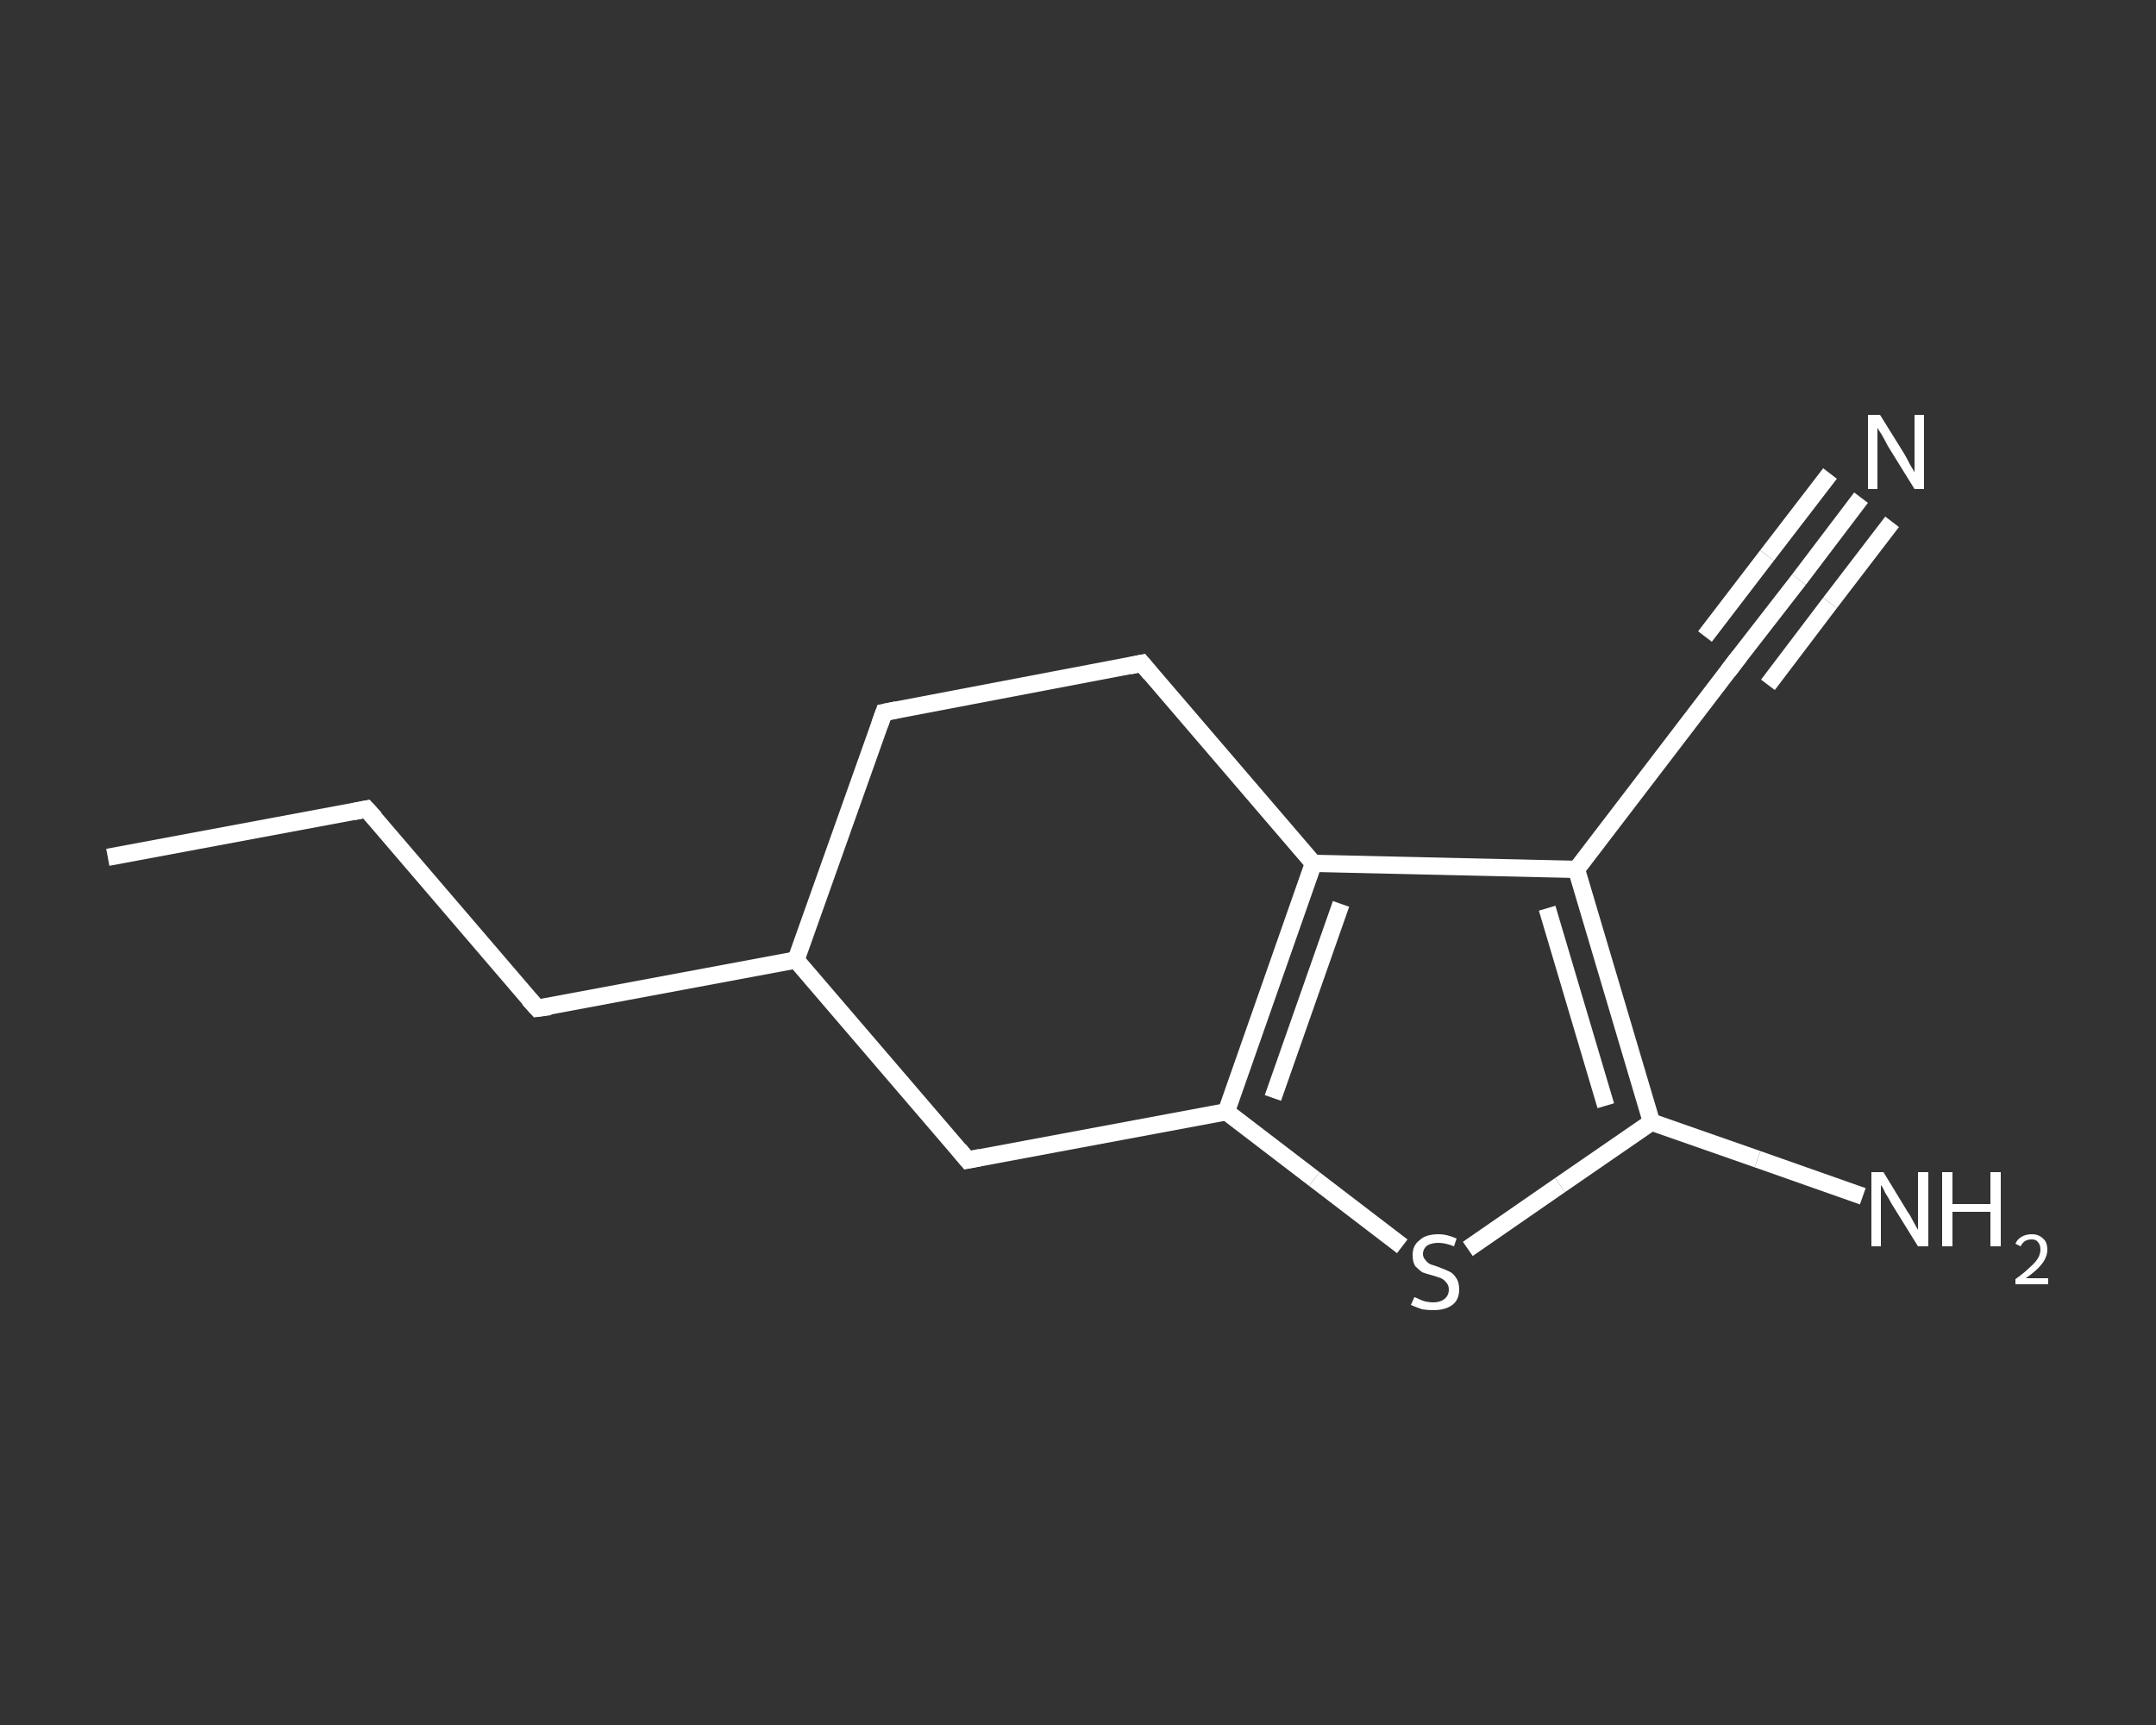 <?xml version='1.0' encoding='iso-8859-1'?>
<svg version='1.1' baseProfile='full'
              xmlns='http://www.w3.org/2000/svg'
                      xmlns:rdkit='http://www.rdkit.org/xml'
                      xmlns:xlink='http://www.w3.org/1999/xlink'
                  xml:space='preserve'
width='250px' height='200px' viewBox='0 0 250 200'>
<rect x="0" y="0" width="250" height="200" fill="#333333" stroke="none"/>
<!-- END OF HEADER -->
<rect style='opacity:1.0;fill:transparent;stroke:none' width='250.0' height='200.0' x='0.0' y='0.0'> </rect>
<path class='bond-0 atom-0 atom-1' d='M 12.5,99.4 L 42.5,93.8' style='fill:none;fill-rule:evenodd;stroke:#FFFFFF;stroke-width:2.0px;stroke-linecap:butt;stroke-linejoin:miter;stroke-opacity:1' />
<path class='bond-1 atom-1 atom-2' d='M 42.5,93.8 L 62.3,116.9' style='fill:none;fill-rule:evenodd;stroke:#FFFFFF;stroke-width:2.0px;stroke-linecap:butt;stroke-linejoin:miter;stroke-opacity:1' />
<path class='bond-2 atom-2 atom-3' d='M 62.3,116.9 L 92.3,111.3' style='fill:none;fill-rule:evenodd;stroke:#FFFFFF;stroke-width:2.0px;stroke-linecap:butt;stroke-linejoin:miter;stroke-opacity:1' />
<path class='bond-3 atom-3 atom-4' d='M 92.3,111.3 L 102.5,82.6' style='fill:none;fill-rule:evenodd;stroke:#FFFFFF;stroke-width:2.0px;stroke-linecap:butt;stroke-linejoin:miter;stroke-opacity:1' />
<path class='bond-4 atom-4 atom-5' d='M 102.5,82.6 L 132.4,76.9' style='fill:none;fill-rule:evenodd;stroke:#FFFFFF;stroke-width:2.0px;stroke-linecap:butt;stroke-linejoin:miter;stroke-opacity:1' />
<path class='bond-5 atom-5 atom-6' d='M 132.4,76.9 L 152.3,100.1' style='fill:none;fill-rule:evenodd;stroke:#FFFFFF;stroke-width:2.0px;stroke-linecap:butt;stroke-linejoin:miter;stroke-opacity:1' />
<path class='bond-6 atom-6 atom-7' d='M 152.3,100.1 L 142.2,128.9' style='fill:none;fill-rule:evenodd;stroke:#FFFFFF;stroke-width:2.0px;stroke-linecap:butt;stroke-linejoin:miter;stroke-opacity:1' />
<path class='bond-6 atom-6 atom-7' d='M 155.5,104.8 L 147.6,127.3' style='fill:none;fill-rule:evenodd;stroke:#FFFFFF;stroke-width:2.0px;stroke-linecap:butt;stroke-linejoin:miter;stroke-opacity:1' />
<path class='bond-7 atom-7 atom-8' d='M 142.2,128.9 L 152.4,136.7' style='fill:none;fill-rule:evenodd;stroke:#FFFFFF;stroke-width:2.0px;stroke-linecap:butt;stroke-linejoin:miter;stroke-opacity:1' />
<path class='bond-7 atom-7 atom-8' d='M 152.4,136.7 L 162.6,144.5' style='fill:none;fill-rule:evenodd;stroke:#FFFFFF;stroke-width:2.0px;stroke-linecap:butt;stroke-linejoin:miter;stroke-opacity:1' />
<path class='bond-8 atom-8 atom-9' d='M 170.2,144.8 L 180.9,137.4' style='fill:none;fill-rule:evenodd;stroke:#FFFFFF;stroke-width:2.0px;stroke-linecap:butt;stroke-linejoin:miter;stroke-opacity:1' />
<path class='bond-8 atom-8 atom-9' d='M 180.9,137.4 L 191.5,130.1' style='fill:none;fill-rule:evenodd;stroke:#FFFFFF;stroke-width:2.0px;stroke-linecap:butt;stroke-linejoin:miter;stroke-opacity:1' />
<path class='bond-9 atom-9 atom-10' d='M 191.5,130.1 L 203.8,134.4' style='fill:none;fill-rule:evenodd;stroke:#FFFFFF;stroke-width:2.0px;stroke-linecap:butt;stroke-linejoin:miter;stroke-opacity:1' />
<path class='bond-9 atom-9 atom-10' d='M 203.8,134.4 L 216.0,138.7' style='fill:none;fill-rule:evenodd;stroke:#FFFFFF;stroke-width:2.0px;stroke-linecap:butt;stroke-linejoin:miter;stroke-opacity:1' />
<path class='bond-10 atom-9 atom-11' d='M 191.5,130.1 L 182.8,100.8' style='fill:none;fill-rule:evenodd;stroke:#FFFFFF;stroke-width:2.0px;stroke-linecap:butt;stroke-linejoin:miter;stroke-opacity:1' />
<path class='bond-10 atom-9 atom-11' d='M 186.2,128.2 L 179.4,105.3' style='fill:none;fill-rule:evenodd;stroke:#FFFFFF;stroke-width:2.0px;stroke-linecap:butt;stroke-linejoin:miter;stroke-opacity:1' />
<path class='bond-11 atom-11 atom-12' d='M 182.8,100.8 L 201.3,76.6' style='fill:none;fill-rule:evenodd;stroke:#FFFFFF;stroke-width:2.0px;stroke-linecap:butt;stroke-linejoin:miter;stroke-opacity:1' />
<path class='bond-12 atom-12 atom-13' d='M 201.3,76.6 L 208.6,67.2' style='fill:none;fill-rule:evenodd;stroke:#FFFFFF;stroke-width:2.0px;stroke-linecap:butt;stroke-linejoin:miter;stroke-opacity:1' />
<path class='bond-12 atom-12 atom-13' d='M 208.6,67.2 L 215.8,57.7' style='fill:none;fill-rule:evenodd;stroke:#FFFFFF;stroke-width:2.0px;stroke-linecap:butt;stroke-linejoin:miter;stroke-opacity:1' />
<path class='bond-12 atom-12 atom-13' d='M 197.7,73.8 L 204.9,64.4' style='fill:none;fill-rule:evenodd;stroke:#FFFFFF;stroke-width:2.0px;stroke-linecap:butt;stroke-linejoin:miter;stroke-opacity:1' />
<path class='bond-12 atom-12 atom-13' d='M 204.9,64.4 L 212.2,54.9' style='fill:none;fill-rule:evenodd;stroke:#FFFFFF;stroke-width:2.0px;stroke-linecap:butt;stroke-linejoin:miter;stroke-opacity:1' />
<path class='bond-12 atom-12 atom-13' d='M 205.0,79.4 L 212.2,69.9' style='fill:none;fill-rule:evenodd;stroke:#FFFFFF;stroke-width:2.0px;stroke-linecap:butt;stroke-linejoin:miter;stroke-opacity:1' />
<path class='bond-12 atom-12 atom-13' d='M 212.2,69.9 L 219.4,60.5' style='fill:none;fill-rule:evenodd;stroke:#FFFFFF;stroke-width:2.0px;stroke-linecap:butt;stroke-linejoin:miter;stroke-opacity:1' />
<path class='bond-13 atom-7 atom-14' d='M 142.2,128.9 L 112.2,134.5' style='fill:none;fill-rule:evenodd;stroke:#FFFFFF;stroke-width:2.0px;stroke-linecap:butt;stroke-linejoin:miter;stroke-opacity:1' />
<path class='bond-14 atom-14 atom-3' d='M 112.2,134.5 L 92.3,111.3' style='fill:none;fill-rule:evenodd;stroke:#FFFFFF;stroke-width:2.0px;stroke-linecap:butt;stroke-linejoin:miter;stroke-opacity:1' />
<path class='bond-15 atom-11 atom-6' d='M 182.8,100.8 L 152.3,100.1' style='fill:none;fill-rule:evenodd;stroke:#FFFFFF;stroke-width:2.0px;stroke-linecap:butt;stroke-linejoin:miter;stroke-opacity:1' />
<path d='M 41.0,94.1 L 42.5,93.8 L 43.5,94.9' style='fill:none;stroke:#FFFFFF;stroke-width:2.0px;stroke-linecap:butt;stroke-linejoin:miter;stroke-opacity:1;' />
<path d='M 61.3,115.8 L 62.3,116.9 L 63.8,116.7' style='fill:none;stroke:#FFFFFF;stroke-width:2.0px;stroke-linecap:butt;stroke-linejoin:miter;stroke-opacity:1;' />
<path d='M 102.0,84.0 L 102.5,82.6 L 104.0,82.3' style='fill:none;stroke:#FFFFFF;stroke-width:2.0px;stroke-linecap:butt;stroke-linejoin:miter;stroke-opacity:1;' />
<path d='M 131.0,77.2 L 132.4,76.9 L 133.4,78.1' style='fill:none;stroke:#FFFFFF;stroke-width:2.0px;stroke-linecap:butt;stroke-linejoin:miter;stroke-opacity:1;' />
<path d='M 200.4,77.8 L 201.3,76.6 L 201.7,76.1' style='fill:none;stroke:#FFFFFF;stroke-width:2.0px;stroke-linecap:butt;stroke-linejoin:miter;stroke-opacity:1;' />
<path d='M 113.7,134.2 L 112.2,134.5 L 111.2,133.3' style='fill:none;stroke:#FFFFFF;stroke-width:2.0px;stroke-linecap:butt;stroke-linejoin:miter;stroke-opacity:1;' />
<path class='atom-8' d='M 164.0 150.4
Q 164.1 150.4, 164.5 150.6
Q 164.9 150.8, 165.3 150.9
Q 165.8 151.0, 166.2 151.0
Q 167.0 151.0, 167.5 150.6
Q 168.0 150.2, 168.0 149.5
Q 168.0 149.0, 167.7 148.7
Q 167.5 148.4, 167.1 148.2
Q 166.8 148.1, 166.2 147.9
Q 165.4 147.7, 164.9 147.5
Q 164.5 147.2, 164.1 146.8
Q 163.8 146.3, 163.8 145.5
Q 163.8 144.4, 164.6 143.8
Q 165.3 143.1, 166.8 143.1
Q 167.8 143.1, 168.9 143.6
L 168.6 144.5
Q 167.6 144.1, 166.8 144.1
Q 166.0 144.1, 165.5 144.4
Q 165.0 144.8, 165.0 145.4
Q 165.0 145.8, 165.3 146.1
Q 165.5 146.4, 165.9 146.6
Q 166.2 146.7, 166.8 146.9
Q 167.6 147.2, 168.0 147.4
Q 168.5 147.6, 168.8 148.1
Q 169.2 148.6, 169.2 149.5
Q 169.2 150.7, 168.4 151.3
Q 167.6 151.9, 166.2 151.9
Q 165.5 151.9, 164.9 151.8
Q 164.3 151.6, 163.6 151.3
L 164.0 150.4
' fill='#FFFFFF'/>
<path class='atom-10' d='M 218.4 135.9
L 221.2 140.5
Q 221.5 140.9, 221.9 141.7
Q 222.4 142.6, 222.4 142.6
L 222.4 135.9
L 223.6 135.9
L 223.6 144.5
L 222.4 144.5
L 219.3 139.5
Q 219.0 138.9, 218.6 138.3
Q 218.3 137.6, 218.1 137.4
L 218.1 144.5
L 217.0 144.5
L 217.0 135.9
L 218.4 135.9
' fill='#FFFFFF'/>
<path class='atom-10' d='M 225.2 135.9
L 226.4 135.9
L 226.4 139.6
L 230.8 139.6
L 230.8 135.9
L 232.0 135.9
L 232.0 144.5
L 230.8 144.5
L 230.8 140.5
L 226.4 140.5
L 226.4 144.5
L 225.2 144.5
L 225.2 135.9
' fill='#FFFFFF'/>
<path class='atom-10' d='M 233.7 144.2
Q 233.9 143.7, 234.4 143.4
Q 234.9 143.1, 235.6 143.1
Q 236.4 143.1, 236.9 143.6
Q 237.4 144.0, 237.4 144.9
Q 237.4 145.7, 236.8 146.5
Q 236.2 147.3, 234.9 148.2
L 237.5 148.2
L 237.5 148.9
L 233.7 148.9
L 233.7 148.3
Q 234.7 147.6, 235.3 147.0
Q 236.0 146.4, 236.3 145.9
Q 236.6 145.4, 236.6 144.9
Q 236.6 144.3, 236.3 144.0
Q 236.1 143.7, 235.6 143.7
Q 235.1 143.7, 234.8 143.9
Q 234.5 144.1, 234.3 144.5
L 233.7 144.2
' fill='#FFFFFF'/>
<path class='atom-13' d='M 218.0 48.1
L 220.8 52.6
Q 221.1 53.1, 221.5 53.9
Q 222.0 54.7, 222.0 54.8
L 222.0 48.1
L 223.1 48.1
L 223.1 56.7
L 222.0 56.7
L 218.9 51.7
Q 218.6 51.1, 218.2 50.4
Q 217.8 49.8, 217.7 49.6
L 217.7 56.7
L 216.6 56.7
L 216.6 48.1
L 218.0 48.1
' fill='#FFFFFF'/>
</svg>
